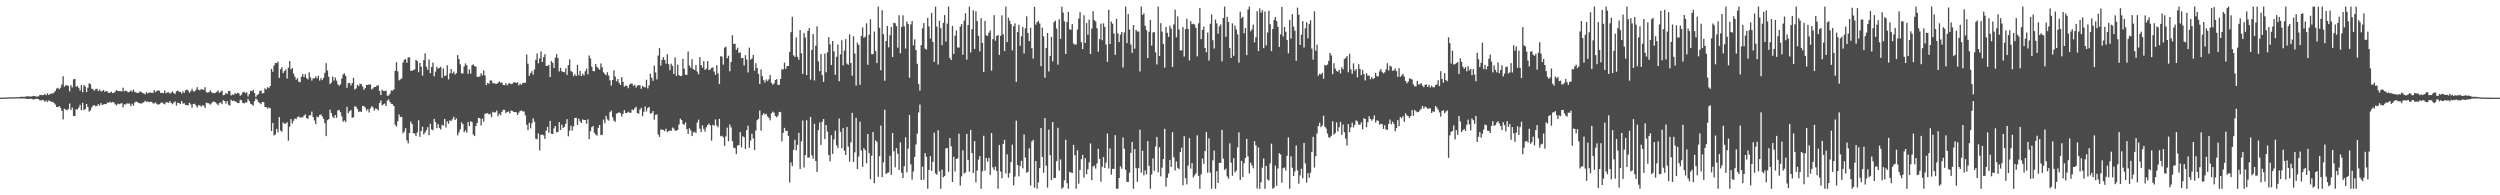 <?xml version="1.0" encoding="UTF-8"?>
<svg xmlns="http://www.w3.org/2000/svg" width="1920" height="150">
  <path d="M0 74.986h1v1.000H0zM1 74.961h1v1.000H1zM2 74.943h1v1.000H2zM3 74.913h1v1.000H3zM4 74.856h1v1.000H4zM5 74.847h1v1.000H5zM6 74.815h1v1.000H6zM7 74.760h1v1.000H7zM8 74.677h1v1.000H8zM9 74.709h1v1.000H9zM10 74.741h1v1.000H10zM11 74.698h1v1.000H11zM12 74.659h1v1.000H12zM13 74.547h1v1.000H13zM14 74.693h1v1.000H14zM15 74.375h1v1.245H15zM16 74.293h1v1.392H16zM17 74.419h1v1.165H17zM18 74.366h1v1.284H18zM19 74.229h1v1.469H19zM20 73.954h1v2.019H20zM21 73.959h1v1.987H21zM22 74.055h1v1.884H22zM23 74.123h1v1.737H23zM24 74.068h1v1.810H24zM25 73.608h1v2.911H25zM26 73.730h1v2.504H26zM27 74.080h1v1.804H27zM28 74.185h1v1.694H28zM29 73.975h1v2.049H29zM30 73.080h1v3.935H30zM31 72.860h1v4.308H31zM32 73.125h1v3.548H32zM33 73.013h1v4.065H33zM34 72.116h1v6.020H34zM35 73.123h1v4.092H35zM36 71.642h1v6.608H36zM37 73.006h1v4.063H37zM38 72.166h1v5.544H38zM39 71.777h1v6.516H39zM40 71.883h1v6.310H40zM41 71.075h1v8.054H41zM42 69.830h1v10.442H42zM43 67.987h1v14.209H43zM44 67.435h1v14.843H44zM45 68.562h1v12.937H45zM46 67.321h1v15.445H46zM47 64.890h1v20.215H47zM48 58.557h1v33.188H48zM49 66.554h1v16.903H49zM50 65.575h1v18.668H50zM51 65.357h1v19.403H51zM52 66.090h1v17.588H52zM53 70.152h1v9.364H53zM54 65.410h1v19.039H54zM55 67.195h1v15.459H55zM56 60.928h1v28.089H56zM57 60.562h1v28.679H57zM58 66.600h1v17.265H58zM59 66.115h1v18.071H59zM60 67.490h1v15.040H60zM61 69.539h1v10.877H61zM62 65.449h1v19.169H62zM63 70.821h1v8.167H63zM64 65.339h1v19.286H64zM65 66.467h1v17.251H65zM66 70.686h1v9.256H66zM67 67.401h1v14.775H67zM68 63.956h1v21.756H68zM69 64.655h1v20.085H69zM70 68.076h1v14.456H70zM71 68.667h1v12.385H71zM72 69.644h1v11.174H72zM73 68.507h1v13.058H73zM74 68.122h1v13.284H74zM75 70.004h1v9.961H75zM76 68.678h1v12.399H76zM77 70.139h1v9.002H77zM78 70.038h1v10.671H78zM79 69.122h1v11.080H79zM80 70.484h1v9.448H80zM81 69.768h1v10.183H81zM82 70.397h1v8.414H82zM83 71.420h1v7.425H83zM84 71.246h1v6.954H84zM85 70.418h1v8.464H85zM86 71.516h1v6.791H86zM87 71.207h1v7.514H87zM88 70.342h1v9.748H88zM89 69.186h1v11.756H89zM90 69.951h1v9.650H90zM91 69.930h1v10.163H91zM92 69.955h1v9.643H92zM93 70.276h1v8.904H93zM94 67.390h1v15.072H94zM95 70.088h1v10.011H95zM96 69.514h1v10.794H96zM97 70.113h1v9.311H97zM98 70.901h1v8.627H98zM99 70.486h1v9.105H99zM100 69.303h1v12.291H100zM101 70.466h1v9.183H101zM102 68.813h1v12.412H102zM103 70.484h1v8.302H103zM104 71.125h1v6.887H104zM105 71.329h1v7.130H105zM106 71.340h1v7.693H106zM107 70.210h1v9.185H107zM108 70.555h1v9.020H108zM109 71.459h1v7.556H109zM110 71.782h1v6.727H110zM111 72.464h1v4.951H111zM112 70.830h1v7.425H112zM113 71.736h1v6.184H113zM114 71.077h1v7.459H114zM115 71.024h1v7.208H115zM116 71.441h1v6.738H116zM117 71.246h1v8.169H117zM118 69.207h1v10.188H118zM119 70.793h1v7.954H119zM120 69.736h1v10.199H120zM121 69.495h1v10.920H121zM122 69.692h1v10.355H122zM123 71.468h1v7.581H123zM124 71.285h1v7.297H124zM125 71.597h1v7.990H125zM126 69.470h1v10.691H126zM127 71.583h1v7.038H127zM128 70.974h1v7.599H128zM129 70.882h1v8.187H129zM130 71.912h1v5.752H130zM131 71.093h1v7.899H131zM132 70.159h1v9.934H132zM133 71.571h1v7.230H133zM134 72.095h1v5.789H134zM135 70.081h1v10.996H135zM136 69.482h1v9.480H136zM137 70.381h1v8.798H137zM138 70.480h1v9.517H138zM139 71.846h1v5.811H139zM140 70.175h1v9.435H140zM141 71.336h1v7.993H141zM142 69.324h1v11.295H142zM143 68.770h1v11.968H143zM144 69.546h1v11.433H144zM145 71.212h1v7.675H145zM146 70.102h1v10.142H146zM147 68.182h1v14.518H147zM148 70.065h1v9.789H148zM149 70.228h1v9.446H149zM150 68.996h1v12.003H150zM151 66.925h1v15.612H151zM152 68.932h1v11.918H152zM153 69.353h1v11.547H153zM154 68.287h1v13.655H154zM155 68.816h1v12.067H155zM156 68.985h1v12.163H156zM157 66.982h1v15.972H157zM158 70.871h1v7.963H158zM159 71.109h1v8.100H159zM160 70.793h1v8.615H160zM161 69.429h1v10.966H161zM162 70.805h1v8.597H162zM163 71.523h1v6.548H163zM164 71.601h1v6.507H164zM165 71.285h1v7.345H165zM166 70.454h1v9.171H166zM167 69.498h1v11.298H167zM168 71.313h1v7.846H168zM169 70.379h1v8.283H169zM170 69.635h1v10.263H170zM171 73.178h1v3.754H171zM172 72.830h1v4.843H172zM173 71.379h1v8.132H173zM174 72.196h1v5.420H174zM175 70.047h1v10.398H175zM176 69.841h1v11.266H176zM177 73.336h1v3.252H177zM178 72.565h1v5.033H178zM179 72.787h1v4.482H179zM180 71.585h1v6.221H180zM181 72.105h1v6.100H181zM182 71.322h1v7.835H182zM183 71.695h1v7.482H183zM184 73.526h1v3.056H184zM185 72.640h1v4.415H185zM186 70.857h1v8.254H186zM187 70.466h1v8.986H187zM188 71.514h1v7.153H188zM189 70.892h1v7.807H189zM190 74.153h1v1.703H190zM191 72.205h1v5.422H191zM192 69.717h1v9.897H192zM193 69.978h1v10.298H193zM194 69.010h1v12.094H194zM195 71.407h1v6.372H195zM196 74.361h1v1.218H196zM197 73.089h1v3.474H197zM198 72.242h1v6.017H198zM199 70.029h1v9.073H199zM200 69.408h1v10.595H200zM201 71.720h1v6.512H201zM202 71.491h1v6.986H202zM203 67.859h1v14.305H203zM204 68.729h1v13.523H204zM205 66.985h1v16.455H205zM206 67.671h1v14.921H206zM207 66.071h1v17.098H207zM208 52.869h1v47.814H208zM209 55.090h1v39.316H209zM210 50.267h1v53.777H210zM211 48.315h1v54.944H211zM212 48.546h1v50.487H212zM213 47.314h1v54.310H213zM214 59.789h1v30.119H214zM215 53.265h1v47.004H215zM216 51.597h1v49.551H216zM217 56.030h1v38.009H217zM218 54.597h1v40.433H218zM219 53.297h1v41.582H219zM220 60.303h1v33.564H220zM221 52.007h1v56.072H221zM222 46.841h1v50.366H222zM223 53.364h1v38.082H223zM224 52.167h1v42.579H224zM225 56.458h1v36.271H225zM226 58.871h1v32.094H226zM227 61.169h1v30.323H227zM228 60.079h1v29.874H228zM229 62.791h1v26.631H229zM230 63.139h1v27.256H230zM231 59.033h1v31.099H231zM232 56.863h1v33.305H232zM233 59.212h1v29.609H233zM234 56.996h1v30.840H234zM235 60.015h1v30.671H235zM236 60.960h1v30.309H236zM237 55.570h1v33.014H237zM238 59.427h1v29.089H238zM239 61.892h1v23.829H239zM240 60.075h1v29.828H240zM241 60.283h1v32.229H241zM242 58.628h1v36.782H242zM243 60.075h1v29.492H243zM244 58.218h1v31.897H244zM245 61.926h1v26.423H245zM246 60.081h1v27.846H246zM247 61.478h1v27.951H247zM248 59.754h1v31.529H248zM249 55.959h1v38.723H249zM250 48.530h1v56.043H250zM251 54.101h1v38.235H251zM252 58.928h1v32.632H252zM253 64.584h1v19.629H253zM254 63.318h1v23.516H254zM255 58.825h1v30.787H255zM256 61.917h1v28.842H256zM257 59.509h1v28.926H257zM258 61.885h1v28.512H258zM259 64.693h1v20.124H259zM260 65.893h1v18.611H260zM261 64.828h1v21.405H261zM262 60.331h1v29.027H262zM263 57.211h1v36.283H263zM264 56.367h1v36.081H264zM265 58.200h1v35.505H265zM266 67.415h1v14.626H266zM267 63.897h1v23.019H267zM268 63.599h1v21.852H268zM269 65.611h1v18.908H269zM270 63.815h1v26.658H270zM271 59.775h1v30.302H271zM272 68.768h1v12.873H272zM273 67.866h1v14.211H273zM274 65.135h1v18.624H274zM275 66.154h1v19.808H275zM276 64.270h1v21.238H276zM277 64.645h1v21.298H277zM278 66.396h1v14.964H278zM279 68.893h1v12.683H279zM280 67.690h1v14.896H280zM281 65.236h1v19.657H281zM282 65.179h1v18.684H282zM283 64.902h1v21.472H283zM284 64.801h1v18.489H284zM285 68.685h1v12.893H285zM286 67.875h1v14.550H286zM287 66.749h1v18.174H287zM288 66.811h1v16.564H288zM289 65.685h1v17.997H289zM290 65.547h1v19.277H290zM291 69.786h1v9.361H291zM292 72.938h1v4.186H292zM293 68.795h1v12.218H293zM294 69.823h1v10.330H294zM295 69.928h1v9.602H295zM296 69.582h1v11.897H296zM297 73.464h1v3.797H297zM298 73.352h1v2.985H298zM299 71.986h1v6.308H299zM300 69.473h1v10.270H300zM301 69.557h1v10.458H301zM302 68.687h1v12.742H302zM303 54.387h1v41.405H303zM304 47.784h1v49.519H304zM305 54.760h1v38.437H305zM306 61.693h1v26.207H306zM307 60.912h1v29.052H307zM308 60.283h1v29.435H308zM309 48.031h1v54.383H309zM310 45.836h1v55.182H310zM311 45.456h1v53.003H311zM312 48.203h1v59.542H312zM313 44.092h1v65.992H313zM314 44.055h1v58.105H314zM315 54.263h1v39.052H315zM316 54.375h1v40.893H316zM317 53.693h1v48.554H317zM318 53.339h1v49.247H318zM319 45.948h1v58.494H319zM320 46.909h1v54.756H320zM321 55.463h1v36.892H321zM322 48.221h1v56.848H322zM323 51.267h1v49.407H323zM324 58.044h1v39.279H324zM325 46.131h1v57.153H325zM326 40.979h1v60.762H326zM327 51.297h1v48.672H327zM328 53.556h1v44.122H328zM329 45.653h1v58.203H329zM330 56.202h1v38.814H330zM331 51.508h1v47.862H331zM332 48.072h1v51.975H332zM333 58.580h1v32.737H333zM334 55.014h1v38.798H334zM335 51.327h1v47.198H335zM336 52.645h1v42.625H336zM337 52.226h1v45.972H337zM338 51.276h1v48.194H338zM339 59.878h1v35.972H339zM340 52.588h1v43.859H340zM341 58.404h1v32.982H341zM342 57.882h1v40.028H342zM343 50.134h1v43.033H343zM344 60.997h1v34.033H344zM345 56.323h1v36.118H345zM346 53.039h1v39.911H346zM347 56.422h1v35.175H347zM348 54.934h1v34.768H348zM349 57.246h1v34.939H349zM350 56.154h1v34.756H350zM351 42.297h1v61.682H351zM352 45.341h1v56.468H352zM353 49.400h1v49.931H353zM354 56.321h1v37.704H354zM355 56.438h1v38.899H355zM356 50.931h1v50.586H356zM357 48.701h1v51.417H357zM358 50.056h1v51.838H358zM359 56.612h1v37.148H359zM360 53.263h1v43.541H360zM361 56.552h1v36.583H361zM362 50.093h1v43.763H362zM363 49.402h1v53.962H363zM364 50.736h1v53.765H364zM365 51.217h1v45.557H365zM366 58.985h1v35.425H366zM367 59.035h1v31.447H367zM368 58.603h1v32.277H368zM369 56.280h1v40.055H369zM370 57.907h1v33.236H370zM371 54.066h1v39.311H371zM372 57.955h1v29.462H372zM373 65.387h1v21.756H373zM374 63.760h1v23.106H374zM375 64.291h1v23.623H375zM376 61.805h1v25.550H376zM377 61.794h1v28.249H377zM378 63.911h1v21.957H378zM379 63.922h1v22.534H379zM380 64.297h1v21.934H380zM381 64.398h1v20.478H381zM382 63.547h1v25.752H382zM383 62.544h1v24.784H383zM384 63.615h1v24.891H384zM385 63.258h1v22.648H385zM386 65.208h1v19.100H386zM387 65.433h1v18.965H387zM388 63.831h1v23.062H388zM389 65.643h1v20.391H389zM390 64.206h1v21.346H390zM391 63.883h1v23.218H391zM392 64.659h1v20.245H392zM393 64.249h1v20.968H393zM394 63.293h1v22.676H394zM395 63.176h1v22.895H395zM396 63.737h1v22.479H396zM397 63.165h1v25.159H397zM398 65.513h1v20.982H398zM399 64.229h1v21.007H399zM400 65.151h1v19.627H400zM401 63.631h1v21.849H401zM402 63.696h1v21.955H402zM403 63.474h1v25.164H403zM404 41.817h1v54.021H404zM405 48.937h1v51.108H405zM406 58.216h1v36.109H406zM407 56.099h1v42.495H407zM408 54.639h1v40.023H408zM409 57.271h1v33.584H409zM410 53.352h1v40.124H410zM411 45.911h1v60.698H411zM412 41.059h1v65.839H412zM413 48.621h1v53.838H413zM414 44.859h1v70.630H414zM415 39.459h1v64.163H415zM416 47.685h1v55.562H416zM417 43.911h1v60.094H417zM418 41.629h1v65.033H418zM419 50.562h1v49.856H419zM420 50.658h1v46.759H420zM421 49.809h1v52.110H421zM422 59.189h1v33.635H422zM423 46.907h1v55.779H423zM424 48.246h1v54.704H424zM425 52.171h1v46.434H425zM426 44.270h1v52.486H426zM427 41.553h1v60.101H427zM428 44.577h1v56.729H428zM429 54.868h1v38.977H429zM430 52.048h1v47.778H430zM431 54.678h1v41.133H431zM432 55.284h1v43.081H432zM433 55.550h1v41.891H433zM434 52.444h1v42.568H434zM435 57.555h1v33.978H435zM436 50.052h1v54.637H436zM437 45.564h1v54.800H437zM438 54.414h1v42.124H438zM439 55.383h1v44.868H439zM440 58.539h1v38.505H440zM441 56.916h1v33.646H441zM442 58.388h1v32.042H442zM443 49.763h1v46.129H443zM444 57.820h1v33.330H444zM445 54.405h1v38.757H445zM446 58.358h1v36.130H446zM447 56.591h1v35.116H447zM448 57.909h1v34.282H448zM449 54.710h1v37.471H449zM450 52.659h1v42.332H450zM451 57.092h1v34.543H451zM452 42.604h1v64.225H452zM453 44.877h1v55.896H453zM454 51.173h1v46.505H454zM455 54.586h1v42.229H455zM456 54.730h1v47.253H456zM457 49.148h1v54.182H457zM458 51.405h1v52.802H458zM459 52.455h1v45.754H459zM460 53.568h1v42.442H460zM461 48.754h1v55.052H461zM462 51.615h1v51.854H462zM463 55.486h1v36.439H463zM464 56.751h1v37.931H464zM465 57.754h1v31.268H465zM466 55.467h1v36.244H466zM467 57.990h1v34.607H467zM468 61.633h1v24.518H468zM469 65.682h1v19.327H469zM470 61.446h1v28.620H470zM471 54.032h1v38.590H471zM472 58.846h1v34.644H472zM473 62.457h1v24.878H473zM474 60.642h1v26.102H474zM475 63.556h1v22.660H475zM476 65.245h1v21.675H476zM477 59.214h1v30.302H477zM478 62.837h1v24.550H478zM479 66.554h1v17.993H479zM480 65.710h1v21.005H480zM481 66.005h1v20.742H481zM482 67.758h1v18.075H482zM483 64.961h1v21.566H483zM484 64.188h1v22.419H484zM485 64.222h1v19.860H485zM486 65.971h1v18.640H486zM487 65.057h1v18.169H487zM488 67.268h1v14.797H488zM489 65.794h1v20.966H489zM490 65.362h1v22.023H490zM491 65.529h1v18.613H491zM492 68.179h1v14.617H492zM493 65.920h1v23.303H493zM494 66.882h1v18.988H494zM495 67.104h1v14.685H495zM496 61.219h1v24.401H496zM497 67.870h1v15.187H497zM498 65.563h1v16.542H498zM499 56.630h1v30.671H499zM500 59.688h1v27.173H500zM501 62.052h1v23.225H501zM502 50.450h1v41.444H502zM503 55.673h1v32.499H503zM504 60.986h1v26.924H504zM505 42.709h1v60.565H505zM506 36.990h1v68.114H506zM507 50.381h1v49.174H507zM508 45.916h1v53.561H508zM509 43.861h1v56.006H509zM510 46.024h1v54.724H510zM511 48.855h1v50.002H511zM512 41.620h1v59.824H512zM513 49.297h1v51.417H513zM514 53.927h1v46.297H514zM515 48.905h1v51.536H515zM516 50.562h1v47.308H516zM517 56.792h1v41.932H517zM518 44.019h1v56.404H518zM519 58.248h1v42.076H519zM520 49.596h1v50.137H520zM521 57.626h1v38.004H521zM522 58.459h1v32.747H522zM523 58.228h1v33.962H523zM524 45.154h1v50.046H524zM525 52.794h1v43.108H525zM526 57.351h1v36.704H526zM527 57.545h1v41.627H527zM528 39.503h1v63.394H528zM529 50.333h1v48.157H529zM530 52.039h1v48.096H530zM531 45.454h1v59.023H531zM532 53.064h1v48.631H532zM533 53.810h1v47.388H533zM534 49.846h1v52.277H534zM535 54.957h1v39.268H535zM536 57.014h1v34.884H536zM537 43.854h1v54.939H537zM538 50.031h1v51.405H538zM539 51.991h1v44.321H539zM540 46.900h1v52.058H540zM541 53.671h1v47.443H541zM542 52.709h1v45.026H542zM543 46.875h1v49.148H543zM544 53.826h1v41.039H544zM545 53.286h1v43.008H545zM546 52.144h1v55.839H546zM547 51.714h1v44.108H547zM548 55.014h1v41.490H548zM549 57.523h1v34.214H549zM550 50.068h1v46.324H550zM551 56.371h1v41.364H551zM552 64.529h1v26.752H552zM553 43.163h1v61.472H553zM554 43.556h1v60.691H554zM555 49.683h1v55.828H555zM556 36.610h1v75.413H556zM557 35.854h1v68.922H557zM558 44.765h1v53.291H558zM559 42.776h1v65.791H559zM560 54.751h1v40.858H560zM561 47.637h1v50.183H561zM562 27.106h1v81.325H562zM563 33.673h1v79.723H563zM564 33.641h1v80.103H564zM565 38.260h1v80.064H565zM566 36.584h1v75.232H566zM567 40.604h1v70.735H567zM568 40.205h1v61.259H568zM569 44.687h1v68.471H569zM570 44.504h1v60.158H570zM571 50.290h1v55.123H571zM572 42.396h1v72.033H572zM573 45.765h1v54.108H573zM574 55.655h1v40.900H574zM575 36.591h1v76.983H575zM576 45.763h1v62.204H576zM577 44.946h1v57.729H577zM578 42.146h1v64.184H578zM579 54.158h1v61.120H579zM580 48.518h1v51.671H580zM581 52.203h1v40.096H581zM582 56.692h1v34.646H582zM583 64.579h1v20.300H583zM584 53.277h1v47.075H584zM585 58.527h1v29.872H585zM586 61.537h1v25.427H586zM587 63.462h1v24.582H587zM588 61.020h1v26.338H588zM589 62.251h1v27.123H589zM590 60.951h1v29.547H590zM591 57.587h1v34.829H591zM592 63.533h1v23.630H592zM593 65.032h1v20.682H593zM594 64.089h1v22.458H594zM595 61.489h1v27.615H595zM596 60.786h1v29.368H596zM597 65.202h1v23.594H597zM598 65.131h1v20.806H598zM599 60.629h1v25.486H599zM600 53.183h1v55.445H600zM601 53.332h1v48.666H601zM602 48.088h1v50.124H602zM603 52.913h1v47.750H603zM604 50.690h1v49.698H604zM605 50.658h1v53.701H605zM606 39.803h1v100.378H606zM607 24.710h1v100.055H607zM608 12.902h1v114.699H608zM609 42.547h1v72.488H609zM610 43.673h1v63.703H610zM611 28.768h1v86.674H611zM612 43.636h1v67.572H612zM613 45.824h1v56.203H613zM614 23.096h1v106.693H614zM615 40.890h1v67.709H615zM616 56.751h1v35.784H616zM617 25.220h1v103.415H617zM618 28.844h1v90.334H618zM619 57.669h1v34.678H619zM620 23.824h1v97.315H620zM621 21.545h1v99.380H621zM622 61.130h1v28.700H622zM623 38.294h1v80.975H623zM624 26.088h1v95.814H624zM625 61.812h1v33.271H625zM626 35.143h1v88.512H626zM627 20.240h1v111.859H627zM628 47.131h1v52.888H628zM629 54.678h1v39.391H629zM630 41.521h1v69.732H630zM631 57.697h1v35.786H631zM632 62.892h1v28.478H632zM633 41.142h1v65.676H633zM634 55.520h1v40.513H634zM635 40.249h1v60.840H635zM636 28.542h1v90.529H636zM637 34.108h1v89.721H637zM638 49.937h1v53.891H638zM639 31.512h1v86.633H639zM640 39.411h1v67.734H640zM641 57.449h1v42.923H641zM642 43.561h1v68.034H642zM643 34.225h1v79.574H643zM644 62.395h1v28.624H644zM645 41.757h1v59.460H645zM646 30.931h1v82.927H646zM647 50.198h1v48.148H647zM648 38.814h1v76.876H648zM649 30.034h1v88.981H649zM650 48.850h1v48.677H650zM651 49.766h1v62.854H651zM652 26.406h1v97.642H652zM653 48.388h1v60.870H653zM654 58.141h1v28.553H654zM655 27.832h1v96.558H655zM656 41.098h1v75.917H656zM657 65.753h1v24.706H657zM658 32.730h1v97.093H658zM659 34.458h1v85.825H659zM660 65.115h1v28.309H660zM661 27.676h1v87.917H661zM662 21.071h1v107.015H662zM663 29.036h1v84.722H663zM664 28.095h1v87.205H664zM665 17.924h1v107.455H665zM666 49.693h1v53.204H666zM667 26.681h1v90.959H667zM668 14.733h1v122.946H668zM669 41.595h1v78.073H669zM670 41.631h1v59.725H670zM671 24.234h1v116.507H671zM672 39.212h1v68.542H672zM673 48.411h1v60.538H673zM674 5.049h1v130.753H674zM675 21.343h1v98.613H675zM676 53.952h1v42.483H676zM677 7.885h1v128.148H677zM678 26.283h1v98.439H678zM679 62.022h1v22.236H679zM680 31.474h1v102.127H680zM681 19.904h1v112.843H681zM682 36.358h1v96.096H682zM683 26.969h1v92.689H683zM684 20.693h1v113.630H684zM685 43.799h1v58.322H685zM686 17.475h1v98.668H686zM687 17.828h1v110.726H687zM688 20.020h1v93.753H688zM689 36.596h1v81.497H689zM690 11.700h1v118.757H690zM691 40.903h1v68.389H691zM692 20.647h1v112.058H692zM693 11.767h1v124.978H693zM694 20.240h1v107.404H694zM695 37.260h1v68.187H695zM696 16.615h1v115.766H696zM697 18.487h1v95.688H697zM698 59.715h1v28.624H698zM699 18.725h1v107.491H699zM700 16.058h1v121.984H700zM701 34.877h1v96.860H701zM702 30.196h1v90.318H702zM703 38.509h1v72.433H703zM704 48.985h1v53.651H704zM705 64.451h1v21.939H705zM706 69.578h1v10.680H706zM707 34.705h1v103.525H707zM708 21.833h1v106.175H708zM709 17.704h1v120.353H709zM710 37.308h1v80.316H710zM711 38.093h1v82.312H711zM712 13.662h1v131.298H712zM713 20.311h1v110.227H713zM714 29.585h1v90.350H714zM715 9.867h1v121.364H715zM716 32.208h1v92.055H716zM717 47.530h1v54.335H717zM718 5.047h1v128.148H718zM719 20.453h1v113.717H719zM720 49.580h1v50.483H720zM721 15.914h1v115.658H721zM722 21.611h1v123.324H722zM723 34.710h1v95.558H723zM724 17.551h1v118.579H724zM725 11.591h1v123.609H725zM726 31.879h1v82.074H726zM727 18.134h1v95.596H727zM728 5.047h1v126.832H728zM729 44.419h1v61.568H729zM730 46.120h1v66.285H730zM731 19.931h1v119.858H731zM732 41.345h1v79.082H732zM733 27.457h1v104.287H733zM734 23.378h1v98.714H734zM735 36.468h1v85.171H735zM736 36.552h1v66.157H736zM737 20.389h1v122.161H737zM738 18.501h1v116.993H738zM739 42.055h1v73.383H739zM740 15.852h1v117.382H740zM741 10.183h1v122.282H741zM742 45.749h1v57.095H742zM743 19.226h1v103.541H743zM744 5.049h1v126.853H744zM745 40.285h1v59.480H745zM746 22.421h1v95.152H746zM747 7.885h1v125.042H747zM748 37.557h1v70.799H748zM749 8.702h1v131.401H749zM750 16.219h1v114.729H750zM751 27.514h1v95.045H751zM752 39.457h1v80.387H752zM753 13.966h1v130.994H753zM754 32.938h1v98.631H754zM755 55.341h1v48.968H755zM756 16.058h1v115.033H756zM757 27.180h1v94.159H757zM758 27.612h1v96.597H758zM759 25.154h1v96.097H759zM760 23.467h1v110.838H760zM761 54.252h1v47.871H761zM762 30.059h1v98.476H762zM763 11.666h1v118.945H763zM764 31.254h1v96.626H764zM765 27.594h1v103.697H765zM766 26.896h1v118.062H766zM767 42.190h1v69.130H767zM768 27.459h1v104.285H768zM769 11.785h1v125.106H769zM770 26.427h1v84.072H770zM771 39.240h1v68.189H771zM772 5.047h1v128.155H772zM773 32.330h1v86.184H773zM774 13.541h1v122.911H774zM775 15.905h1v117.075H775zM776 18.542h1v106.029H776zM777 38.649h1v72.449H777zM778 20.176h1v122.115H778zM779 17.967h1v117.654H779zM780 62.890h1v29.755H780zM781 24.566h1v102.081H781zM782 19.045h1v116.397H782zM783 35.200h1v92.211H783zM784 27.832h1v95.665H784zM785 20.675h1v108.622H785zM786 41.039h1v62.216H786zM787 21.748h1v99.279H787zM788 12.566h1v120.059H788zM789 25.280h1v106.647H789zM790 31.556h1v82.348H790zM791 21.279h1v121.213H791zM792 37.035h1v71.689H792zM793 45.028h1v62.380H793zM794 5.285h1v138.858H794zM795 18.963h1v104.765H795zM796 16.997h1v127.961H796zM797 15.919h1v124.182H797zM798 18.008h1v111.103H798zM799 50.816h1v47.535H799zM800 21.270h1v99.304H800zM801 27.919h1v104.807H801zM802 59.711h1v30.920H802zM803 36.823h1v90.444H803zM804 25.303h1v118.783H804zM805 54.879h1v44.722H805zM806 42.918h1v76.230H806zM807 28.331h1v109.987H807zM808 47.218h1v46.546H808zM809 16.969h1v119.998H809zM810 15.813h1v120.799H810zM811 21.991h1v101.810H811zM812 49.644h1v48.531H812zM813 14.756h1v116.198H813zM814 29.901h1v92.532H814zM815 5.157h1v139.801H815zM816 9.647h1v134.340H816zM817 16.367h1v122.106H817zM818 41.398h1v65.960H818zM819 16.917h1v123.784H819zM820 9.091h1v135.866H820zM821 22.515h1v109.467H821zM822 22.849h1v109.648H822zM823 18.501h1v114.356H823zM824 33.362h1v77.896H824zM825 34.357h1v84.898H825zM826 34.090h1v110.868H826zM827 22.701h1v92.776H827zM828 14.282h1v126.709H828zM829 9.306h1v121.213H829zM830 32.398h1v89.828H830zM831 37.695h1v81.277H831zM832 11.739h1v124.694H832zM833 32.982h1v88.620H833zM834 17.679h1v116.141H834zM835 26.683h1v103.376H835zM836 15.044h1v109.645H836zM837 41.489h1v68.709H837zM838 21.993h1v116.386H838zM839 8.565h1v119.354H839zM840 15.440h1v111.751H840zM841 16.555h1v112.918H841zM842 21.698h1v103.893H842zM843 39.732h1v74.521H843zM844 30.022h1v91.952H844zM845 18.121h1v121.403H845zM846 30.867h1v97.231H846zM847 17.919h1v102.682H847zM848 20.700h1v108.320H848zM849 34.211h1v90.611H849zM850 47.488h1v55.077H850zM851 7.503h1v121.872H851zM852 33.746h1v80.201H852zM853 16.528h1v117.626H853zM854 18.162h1v111.495H854zM855 25.745h1v103.978H855zM856 42.126h1v61.652H856zM857 14.429h1v130.531H857zM858 25.575h1v119.385H858zM859 32.318h1v104.390H859zM860 26.614h1v101.209H860zM861 24.596h1v105.031H861zM862 51.842h1v53.669H862zM863 24.946h1v89.290H863zM864 5.047h1v125.331H864zM865 33.053h1v106.556H865zM866 10.828h1v128.929H866zM867 22.755h1v109.870H867zM868 34.204h1v83.211H868zM869 40.604h1v68.338H869zM870 19.272h1v125.686H870zM871 37.379h1v77.082H871zM872 22.884h1v106.288H872zM873 24.156h1v115.493H873zM874 24.174h1v104.962H874zM875 54.893h1v44.722H875zM876 5.047h1v127.679H876zM877 11.488h1v104.278H877zM878 10.245h1v124.413H878zM879 19.748h1v111.142H879zM880 23.167h1v110.781H880zM881 44.598h1v63.800H881zM882 24.330h1v103.060H882zM883 15.260h1v129.698H883zM884 35.046h1v99.000H884zM885 24.950h1v96.642H885zM886 24.612h1v106.548H886zM887 40.247h1v72.291H887zM888 49.489h1v55.674H888zM889 5.047h1v127.260H889zM890 43.039h1v70.037H890zM891 17.791h1v117.608H891zM892 24.300h1v104.484H892zM893 33.856h1v88.320H893zM894 51.908h1v47.020H894zM895 20.661h1v122.614H895zM896 25.198h1v111.344H896zM897 28.356h1v104.855H897zM898 19.730h1v103.076H898zM899 21.993h1v106.230H899zM900 51.411h1v50.110H900zM901 18.814h1v101.982H901zM902 7.404h1v123.536H902zM903 28.626h1v95.367H903zM904 12.572h1v116.278H904zM905 22.611h1v107.265H905zM906 38.752h1v78.029H906zM907 38.667h1v74.697H907zM908 20.712h1v121.639H908zM909 43.430h1v61.149H909zM910 22.366h1v114.392H910zM911 14.376h1v127.256H911zM912 22.094h1v105.065H912zM913 46.410h1v59.657H913zM914 16.184h1v113.362H914zM915 18.590h1v106.628H915zM916 18.301h1v117.885H916zM917 18.874h1v115.768H917zM918 21.394h1v111.735H918zM919 43.277h1v60.677H919zM920 17.912h1v117.137H920zM921 6.200h1v138.759H921zM922 30.077h1v103.841H922zM923 22.968h1v98.821H923zM924 20.432h1v105.356H924zM925 36.809h1v79.226H925zM926 40.173h1v61.220H926zM927 24.992h1v107.668H927zM928 46.474h1v59.833H928zM929 18.274h1v114.292H929zM930 11.115h1v133.841H930zM931 30.894h1v92.282H931zM932 37.264h1v78.405H932zM933 15.008h1v129.952H933zM934 17.944h1v113.605H934zM935 25.891h1v114.608H935zM936 20.231h1v104.880H936zM937 18.771h1v106.287H937zM938 47.143h1v52.593H938zM939 13.795h1v108.061H939zM940 5.047h1v125.525H940zM941 28.285h1v101.126H941zM942 12.900h1v122.582H942zM943 16.839h1v120.375H943zM944 36.948h1v73.170H944zM945 44.483h1v80.463H945zM946 17.949h1v117.077H946zM947 42.831h1v78.666H947zM948 19.620h1v112.795H948zM949 22.634h1v108.412H949zM950 26.424h1v86.775H950zM951 48.129h1v53.559H951zM952 8.936h1v129.318H952zM953 13.960h1v109.517H953zM954 12.886h1v123.053H954zM955 25.557h1v99.785H955zM956 21.471h1v99.821H956zM957 42.272h1v64.388H957zM958 7.333h1v112.767H958zM959 5.049h1v128.107H959zM960 24.019h1v100.968H960zM961 22.607h1v104.388H961zM962 18.917h1v110.311H962zM963 32.435h1v76.020H963zM964 28.580h1v83.049H964zM965 8.533h1v136.221H965zM966 39.235h1v74.017H966zM967 6.384h1v138.574H967zM968 9.753h1v130.266H968zM969 7.887h1v120.812H969zM970 36.946h1v84.752H970zM971 8.858h1v136.102H971zM972 34.884h1v92.442H972zM973 24.966h1v112.841H973zM974 8.240h1v130.417H974zM975 18.622h1v106.850H975zM976 39.260h1v71.069H976zM977 22.268h1v122.692H977zM978 15.246h1v128.856H978zM979 12.982h1v114.271H979zM980 16.228h1v126.464H980zM981 20.535h1v108.888H981zM982 36.063h1v81.627H982zM983 26.356h1v92.273H983zM984 5.372h1v134.946H984zM985 28.006h1v101.167H985zM986 20.657h1v107.945H986zM987 24.316h1v106.581H987zM988 30.746h1v88.954H988zM989 40.931h1v64.566H989zM990 15.408h1v129.552H990zM991 29.594h1v90.451H991zM992 10.888h1v117.938H992zM993 20.377h1v114.786H993zM994 23.582h1v108.119H994zM995 46.701h1v65.075H995zM996 5.825h1v125.001H996zM997 11.337h1v129.764H997zM998 34.550h1v100.181H998zM999 26.685h1v102.893H999zM1000 16.294h1v120.609H1000zM1001 36.491h1v73.282H1001zM1002 21.771h1v103.712H1002zM1003 17.109h1v123.152H1003zM1004 29.420h1v103.637H1004zM1005 18.338h1v118.233H1005zM1006 15.509h1v117.153H1006zM1007 37.285h1v79.364H1007zM1008 45.781h1v59.277H1008zM1009 8.714h1v119.991H1009zM1010 39.036h1v80.948H1010zM1011 34.284h1v68.249H1011zM1012 58.177h1v38.647H1012zM1013 56.660h1v37.604H1013zM1014 57.207h1v40.435H1014zM1015 55.788h1v40.625H1015zM1016 60.459h1v28.444H1016zM1017 49.848h1v47.420H1017zM1018 50.395h1v48.325H1018zM1019 49.569h1v53.021H1019zM1020 46.738h1v58.748H1020zM1021 40.672h1v64.983H1021zM1022 42.531h1v61.762H1022zM1023 56.976h1v36.166H1023zM1024 48.589h1v54.811H1024zM1025 52.675h1v49.524H1025zM1026 54.419h1v39.561H1026zM1027 55.078h1v45.873H1027zM1028 53.584h1v44.120H1028zM1029 56.394h1v37.208H1029zM1030 51.569h1v52.003H1030zM1031 53.213h1v42.440H1031zM1032 45.394h1v56.127H1032zM1033 44.540h1v61.856H1033zM1034 43.011h1v68.789H1034zM1035 55.499h1v39.838H1035zM1036 41.215h1v60.238H1036zM1037 53.307h1v44.470H1037zM1038 56.676h1v37.583H1038zM1039 48.617h1v49.265H1039zM1040 54.371h1v41.458H1040zM1041 53.034h1v39.377H1041zM1042 59.399h1v33.813H1042zM1043 49.322h1v46.390H1043zM1044 53.016h1v42.834H1044zM1045 57.669h1v36.347H1045zM1046 53.643h1v45.667H1046zM1047 56.895h1v33.859H1047zM1048 61.798h1v29.577H1048zM1049 56.181h1v41.506H1049zM1050 58.044h1v35.795H1050zM1051 58.017h1v31.318H1051zM1052 60.867h1v30.526H1052zM1053 59.141h1v33.525H1053zM1054 60.729h1v30.714H1054zM1055 59.910h1v28.785H1055zM1056 55.923h1v38.180H1056zM1057 58.498h1v33.898H1057zM1058 58.653h1v34.163H1058zM1059 54.815h1v40.895H1059zM1060 52.984h1v42.069H1060zM1061 55.135h1v40.263H1061zM1062 56.387h1v42.637H1062zM1063 55.531h1v40.625H1063zM1064 53.181h1v46.317H1064zM1065 48.557h1v51.144H1065zM1066 54.183h1v40.982H1066zM1067 50.480h1v41.327H1067zM1068 51.093h1v44.401H1068zM1069 54.346h1v39.100H1069zM1070 54.071h1v41.014H1070zM1071 52.643h1v48.206H1071zM1072 54.652h1v43.765H1072zM1073 59.054h1v33.145H1073zM1074 52.316h1v44.626H1074zM1075 59.029h1v30.865H1075zM1076 57.969h1v32.818H1076zM1077 56.667h1v32.579H1077zM1078 58.852h1v34.692H1078zM1079 62.141h1v24.793H1079zM1080 64.023h1v24.585H1080zM1081 62.739h1v26.418H1081zM1082 60.253h1v30.348H1082zM1083 60.505h1v28.622H1083zM1084 61.102h1v23.452H1084zM1085 64.883h1v24.065H1085zM1086 66.293h1v18.082H1086zM1087 66.261h1v19.210H1087zM1088 62.130h1v24.086H1088zM1089 64.842h1v21.126H1089zM1090 64.730h1v20.016H1090zM1091 63.776h1v19.773H1091zM1092 65.742h1v15.615H1092zM1093 66.946h1v16.287H1093zM1094 65.053h1v16.775H1094zM1095 64.872h1v17.718H1095zM1096 66.763h1v16.736H1096zM1097 65.188h1v18.151H1097zM1098 67.191h1v15.962H1098zM1099 65.868h1v20.881H1099zM1100 66.980h1v18.508H1100zM1101 67.074h1v18.782H1101zM1102 65.373h1v16.056H1102zM1103 64.941h1v17.668H1103zM1104 61.622h1v22.557H1104zM1105 66.149h1v20.195H1105zM1106 54.639h1v34.889H1106zM1107 60.690h1v24.539H1107zM1108 63.478h1v21.112H1108zM1109 56.190h1v30.833H1109zM1110 61.473h1v24.205H1110zM1111 62.400h1v22.385H1111zM1112 28.610h1v92.644H1112zM1113 33.138h1v70.828H1113zM1114 48.772h1v52.483H1114zM1115 38.857h1v61.749H1115zM1116 49.553h1v46.780H1116zM1117 49.235h1v57.892H1117zM1118 48.489h1v51.433H1118zM1119 47.642h1v55.908H1119zM1120 56.843h1v32.232H1120zM1121 44.790h1v48.459H1121zM1122 47.511h1v54.017H1122zM1123 51.288h1v48.796H1123zM1124 52.826h1v46.180H1124zM1125 51.546h1v49.068H1125zM1126 54.781h1v40.996H1126zM1127 50.858h1v41.007H1127zM1128 54.044h1v41.465H1128zM1129 52.991h1v47.194H1129zM1130 57.738h1v33.175H1130zM1131 53.114h1v39.208H1131zM1132 57.177h1v37.931H1132zM1133 62.425h1v26.560H1133zM1134 40.510h1v68.510H1134zM1135 45.520h1v59.526H1135zM1136 51.563h1v49.780H1136zM1137 48.251h1v57.530H1137zM1138 32.787h1v69.991H1138zM1139 53.114h1v46.356H1139zM1140 49.757h1v45.894H1140zM1141 53.297h1v42.902H1141zM1142 50.945h1v49.448H1142zM1143 45.181h1v55.319H1143zM1144 41.904h1v60.313H1144zM1145 47.273h1v49.391H1145zM1146 55.609h1v37.496H1146zM1147 50.244h1v46.530H1147zM1148 53.634h1v42.325H1148zM1149 55.536h1v38.645H1149zM1150 47.921h1v45.150H1150zM1151 56.188h1v38.702H1151zM1152 53.741h1v43.019H1152zM1153 50.141h1v49.801H1153zM1154 58.667h1v35.191H1154zM1155 56.550h1v39.657H1155zM1156 51.563h1v49.398H1156zM1157 51.064h1v42.003H1157zM1158 56.367h1v41.193H1158zM1159 55.643h1v39.627H1159zM1160 48.473h1v58.888H1160zM1161 55.637h1v41.982H1161zM1162 34.742h1v67.590H1162zM1163 38.853h1v70.053H1163zM1164 35.605h1v66.306H1164zM1165 52.146h1v44.763H1165zM1166 38.850h1v64.806H1166zM1167 52.144h1v45.509H1167zM1168 59.930h1v33.523H1168zM1169 20.789h1v97.674H1169zM1170 34.831h1v78.553H1170zM1171 35.708h1v72.957H1171zM1172 39.704h1v68.601H1172zM1173 46.474h1v62.978H1173zM1174 50.974h1v47.869H1174zM1175 39.677h1v70.748H1175zM1176 39.411h1v69.746H1176zM1177 42.034h1v62.943H1177zM1178 42.906h1v68.684H1178zM1179 41.309h1v58.549H1179zM1180 53.515h1v42.543H1180zM1181 40.462h1v65.814H1181zM1182 32.414h1v81.048H1182zM1183 41.171h1v69.851H1183zM1184 47.690h1v62.699H1184zM1185 45.280h1v57.285H1185zM1186 49.928h1v64.260H1186zM1187 54.694h1v39.329H1187zM1188 58.978h1v35.873H1188zM1189 60.551h1v28.576H1189zM1190 59.464h1v28.874H1190zM1191 52.611h1v43.989H1191zM1192 64.304h1v22.067H1192zM1193 65.799h1v20.428H1193zM1194 58.720h1v26.640H1194zM1195 60.127h1v28.325H1195zM1196 59.010h1v32.367H1196zM1197 62.368h1v26.269H1197zM1198 61.853h1v27.393H1198zM1199 64.828h1v19.677H1199zM1200 64.693h1v19.682H1200zM1201 63.657h1v23.449H1201zM1202 60.574h1v28.096H1202zM1203 63.128h1v26.487H1203zM1204 65.151h1v21.350H1204zM1205 62.959h1v23.747H1205zM1206 62.634h1v22.351H1206zM1207 53.112h1v58.812H1207zM1208 53.286h1v45.381H1208zM1209 50.938h1v48.153H1209zM1210 49.651h1v52.788H1210zM1211 52.332h1v46.848H1211zM1212 51.068h1v57.540H1212zM1213 24.174h1v105.173H1213zM1214 16.180h1v111.760H1214zM1215 29.258h1v98.551H1215zM1216 48.006h1v56.883H1216zM1217 26.791h1v102.701H1217zM1218 16.937h1v121.941H1218zM1219 45.142h1v64.415H1219zM1220 24.758h1v104.461H1220zM1221 9.476h1v123.662H1221zM1222 53.053h1v43.616H1222zM1223 31.034h1v88.789H1223zM1224 5.047h1v125.337H1224zM1225 42.329h1v71.122H1225zM1226 49.319h1v60.737H1226zM1227 17.013h1v127.425H1227zM1228 38.383h1v91.412H1228zM1229 47.816h1v62.204H1229zM1230 7.608h1v134.447H1230zM1231 18.299h1v118.844H1231zM1232 53.691h1v40.517H1232zM1233 5.047h1v126.676H1233zM1234 8.187h1v125.630H1234zM1235 56.758h1v31.801H1235zM1236 17.931h1v111.959H1236zM1237 13.602h1v124.189H1237zM1238 56.129h1v43.843H1238zM1239 39.029h1v83.360H1239zM1240 25.921h1v111.328H1240zM1241 55.115h1v51.547H1241zM1242 21.611h1v94.056H1242zM1243 15.692h1v128.380H1243zM1244 23.142h1v105.859H1244zM1245 30.734h1v71.396H1245zM1246 11.213h1v126.214H1246zM1247 35.827h1v79.048H1247zM1248 45.076h1v60.819H1248zM1249 5.047h1v123.264H1249zM1250 14.816h1v103.905H1250zM1251 61.972h1v38.471H1251zM1252 13.987h1v117.656H1252zM1253 18.029h1v112.973H1253zM1254 52.235h1v39.245H1254zM1255 13.046h1v120.849H1255zM1256 18.926h1v118.538H1256zM1257 50.885h1v44.795H1257zM1258 28.649h1v113.200H1258zM1259 20.171h1v124.789H1259zM1260 51.283h1v59.845H1260zM1261 33.627h1v80.737H1261zM1262 14.610h1v118.203H1262zM1263 40.508h1v54.207H1263zM1264 43.407h1v63.060H1264zM1265 17.148h1v108.611H1265zM1266 45.911h1v58.579H1266zM1267 30.668h1v71.661H1267zM1268 14.804h1v118.943H1268zM1269 13.708h1v118.906H1269zM1270 35.101h1v74.042H1270zM1271 27.846h1v108.558H1271zM1272 31.647h1v93.802H1272zM1273 50.761h1v57.826H1273zM1274 18.739h1v115.166H1274zM1275 8.290h1v125.230H1275zM1276 46.360h1v53.266H1276zM1277 22.424h1v106.407H1277zM1278 7.455h1v125.180H1278zM1279 45.586h1v50.007H1279zM1280 24.273h1v102.925H1280zM1281 9.341h1v129.824H1281zM1282 52.483h1v52.584H1282zM1283 32.160h1v88.643H1283zM1284 18.867h1v120.833H1284zM1285 43.604h1v61.451H1285zM1286 50.306h1v61.465H1286zM1287 19.421h1v115.823H1287zM1288 28.830h1v83.907H1288zM1289 28.848h1v96.391H1289zM1290 19.668h1v108.096H1290zM1291 22.284h1v100.815H1291zM1292 47.282h1v48.597H1292zM1293 11.472h1v119.199H1293zM1294 14.465h1v120.332H1294zM1295 41.787h1v72.930H1295zM1296 21.897h1v115.212H1296zM1297 23.930h1v115.358H1297zM1298 36.932h1v94.921H1298zM1299 9.961h1v120.391H1299zM1300 7.521h1v132.399H1300zM1301 23.849h1v95.029H1301zM1302 28.661h1v98.915H1302zM1303 12.735h1v121.904H1303zM1304 43.254h1v67.851H1304zM1305 38.317h1v64.150H1305zM1306 18.242h1v113.513H1306zM1307 36.985h1v81.563H1307zM1308 29.832h1v108.320H1308zM1309 35.275h1v78.398H1309zM1310 41.245h1v69.519H1310zM1311 59.573h1v34.683H1311zM1312 67.129h1v14.500H1312zM1313 68.186h1v12.634H1313zM1314 29.507h1v102.889H1314zM1315 18.024h1v109.977H1315zM1316 19.480h1v116.782H1316zM1317 49.395h1v54.674H1317zM1318 26.470h1v98.455H1318zM1319 16.347h1v128.595H1319zM1320 35.202h1v83.150H1320zM1321 25.607h1v103.731H1321zM1322 10.744h1v116.242H1322zM1323 41.022h1v55.543H1323zM1324 34.007h1v77.205H1324zM1325 5.047h1v127.773H1325zM1326 28.230h1v87.130H1326zM1327 50.175h1v56.285H1327zM1328 16.619h1v128.338H1328zM1329 24.543h1v106.114H1329zM1330 25.028h1v112.717H1330zM1331 12.474h1v125.706H1331zM1332 14.580h1v114.580H1332zM1333 41.114h1v73.548H1333zM1334 8.160h1v124.008H1334zM1335 5.047h1v128.640H1335zM1336 57.138h1v39.302H1336zM1337 35.655h1v95.043H1337zM1338 19.082h1v121.593H1338zM1339 35.516h1v98.117H1339zM1340 27.324h1v91.705H1340zM1341 23.682h1v98.785H1341zM1342 45.037h1v70.536H1342zM1343 23.174h1v95.679H1343zM1344 17.132h1v125.262H1344zM1345 23.149h1v102.799H1345zM1346 38.738h1v70.526H1346zM1347 10.407h1v122.277H1347zM1348 33.611h1v79.080H1348zM1349 45.447h1v63.404H1349zM1350 5.047h1v126.498H1350zM1351 13.449h1v108.709H1351zM1352 58.532h1v27.771H1352zM1353 18.189h1v113.816H1353zM1354 9.130h1v123.930H1354zM1355 32.213h1v98.659H1355zM1356 7.931h1v132.044H1356zM1357 16.493h1v114.376H1357zM1358 38.274h1v75.555H1358zM1359 32.458h1v95.770H1359zM1360 14.619h1v130.341H1360zM1361 42.799h1v67.004H1361zM1362 37.594h1v77.366H1362zM1363 15.287h1v115.688H1363zM1364 43.664h1v60.703H1364zM1365 27.830h1v94.916H1365zM1366 23.044h1v111.836H1366zM1367 32.698h1v93.127H1367zM1368 41.798h1v66.926H1368zM1369 18.137h1v112.886H1369zM1370 12.689h1v116.825H1370zM1371 30.917h1v90.151H1371zM1372 26.406h1v114.551H1372zM1373 29.691h1v114.834H1373zM1374 43.346h1v51.943H1374zM1375 19.302h1v114.296H1375zM1376 12.170h1v125.003H1376zM1377 49.086h1v53.413H1377zM1378 18.734h1v97.880H1378zM1379 5.049h1v126.953H1379zM1380 35.525h1v92.559H1380zM1381 13.955h1v122.953H1381zM1382 15.777h1v116.345H1382zM1383 36.770h1v79.984H1383zM1384 38.651h1v78.821H1384zM1385 17.601h1v123.910H1385zM1386 42.915h1v74.862H1386zM1387 51.096h1v47.180H1387zM1388 19.054h1v117.009H1388zM1389 28.008h1v83.596H1389zM1390 34.371h1v98.989H1390zM1391 19.988h1v109.696H1391zM1392 23.412h1v100.906H1392zM1393 54.565h1v41.291H1393zM1394 12.305h1v116.175H1394zM1395 16.587h1v118.018H1395zM1396 26.232h1v87.970H1396zM1397 22.309h1v114.161H1397zM1398 21.572h1v121.003H1398zM1399 45.534h1v62.696H1399zM1400 32.723h1v86.203H1400zM1401 5.049h1v139.908H1401zM1402 42.194h1v73.497H1402zM1403 17.084h1v127.874H1403zM1404 16.335h1v124.239H1404zM1405 23.296h1v99.183H1405zM1406 49.805h1v50.554H1406zM1407 21.574h1v110.444H1407zM1408 40.631h1v83.088H1408zM1409 58.163h1v33.582H1409zM1410 25.060h1v117.430H1410zM1411 28.613h1v102.690H1411zM1412 64.215h1v22.122H1412zM1413 29.443h1v89.135H1413zM1414 28.178h1v109.982H1414zM1415 37.335h1v92.394H1415zM1416 26.608h1v97.267H1416zM1417 20.425h1v112.788H1417zM1418 33.804h1v75.711H1418zM1419 25.818h1v88.164H1419zM1420 14.573h1v115.136H1420zM1421 31.281h1v106.343H1421zM1422 5.928h1v139.030H1422zM1423 11.954h1v131.582H1423zM1424 15.779h1v109.192H1424zM1425 33.604h1v77.803H1425zM1426 6.242h1v137.725H1426zM1427 29.629h1v83.525H1427zM1428 23.369h1v113.106H1428zM1429 15.015h1v124.946H1429zM1430 15.019h1v114.932H1430zM1431 38.482h1v74.212H1431zM1432 27.782h1v113.951H1432zM1433 25.058h1v112.076H1433zM1434 18.432h1v111.588H1434zM1435 15.440h1v120.694H1435zM1436 8.480h1v126.583H1436zM1437 39.542h1v80.650H1437zM1438 21.661h1v102.289H1438zM1439 11.607h1v127.402H1439zM1440 28.333h1v99.602H1440zM1441 19.006h1v108.913H1441zM1442 15.516h1v115.045H1442zM1443 32.471h1v79.393H1443zM1444 44.415h1v69.849H1444zM1445 9.437h1v129.004H1445zM1446 31.682h1v96.704H1446zM1447 13.264h1v124.566H1447zM1448 14.030h1v115.189H1448zM1449 23.538h1v106.995H1449zM1450 48.100h1v57.739H1450zM1451 17.130h1v119.462H1451zM1452 24.671h1v115.986H1452zM1453 31.691h1v96.423H1453zM1454 26.463h1v100.037H1454zM1455 21.416h1v104.328H1455zM1456 45.341h1v69.673H1456zM1457 29.510h1v96.915H1457zM1458 8.686h1v123.474H1458zM1459 29.528h1v105.175H1459zM1460 16.431h1v120.488H1460zM1461 16.404h1v117.743H1461zM1462 43.586h1v72.694H1462zM1463 48.427h1v66.008H1463zM1464 17.544h1v127.414H1464zM1465 43.023h1v75.784H1465zM1466 30.677h1v103.800H1466zM1467 24.005h1v102.158H1467zM1468 25.861h1v92.866H1468zM1469 47.733h1v54.829H1469zM1470 12.911h1v113.323H1470zM1471 5.047h1v116.353H1471zM1472 9.901h1v124.667H1472zM1473 21.677h1v112.461H1473zM1474 24.149h1v107.041H1474zM1475 49.324h1v55.003H1475zM1476 36.992h1v99.520H1476zM1477 21.872h1v123.088H1477zM1478 33.332h1v99.126H1478zM1479 25.239h1v94.301H1479zM1480 25.179h1v110.845H1480zM1481 42.023h1v75.564H1481zM1482 34.541h1v63.962H1482zM1483 5.049h1v130.561H1483zM1484 28.498h1v74.957H1484zM1485 11.037h1v120.375H1485zM1486 22.309h1v112.996H1486zM1487 31.439h1v93.287H1487zM1488 53.783h1v47.045H1488zM1489 17.915h1v124.731H1489zM1490 30.242h1v111.374H1490zM1491 34.206h1v89.533H1491zM1492 20.947h1v100.217H1492zM1493 22.085h1v106.800H1493zM1494 51.050h1v52.895H1494zM1495 26.033h1v89.908H1495zM1496 5.795h1v124.079H1496zM1497 24.646h1v105.793H1497zM1498 17.239h1v117.903H1498zM1499 21.027h1v107.073H1499zM1500 43.101h1v70.245H1500zM1501 42.046h1v66.484H1501zM1502 23.618h1v119.011H1502zM1503 51.215h1v58.032H1503zM1504 29.054h1v99.226H1504zM1505 19.112h1v110.680H1505zM1506 32.350h1v88.801H1506zM1507 52.405h1v43.637H1507zM1508 7.178h1v125.301H1508zM1509 27.251h1v95.010H1509zM1510 14.818h1v116.974H1510zM1511 30.549h1v96.642H1511zM1512 39.402h1v70.572H1512zM1513 53.602h1v46.347H1513zM1514 64.622h1v20.471H1514zM1515 72.384h1v5.237H1515zM1516 40.215h1v90.378H1516zM1517 16.855h1v112.172H1517zM1518 15.669h1v121.071H1518zM1519 37.663h1v73.131H1519zM1520 40.345h1v79.215H1520zM1521 16.200h1v128.760H1521zM1522 44.849h1v67.208H1522zM1523 8.890h1v126.287H1523zM1524 12.048h1v122.989H1524zM1525 28.697h1v99.513H1525zM1526 51.324h1v50.334H1526zM1527 14.024h1v117.256H1527zM1528 26.022h1v92.834H1528zM1529 31.675h1v103.752H1529zM1530 16.539h1v116.024H1530zM1531 24.250h1v108.554H1531zM1532 52.746h1v45.802H1532zM1533 21.671h1v102.932H1533zM1534 10.943h1v122.508H1534zM1535 26.608h1v99.746H1535zM1536 13.957h1v115.544H1536zM1537 18.059h1v107.294H1537zM1538 46.422h1v56.434H1538zM1539 32.758h1v81.025H1539zM1540 23.332h1v115.498H1540zM1541 42.256h1v54.481H1541zM1542 26.955h1v105.896H1542zM1543 23.170h1v99.318H1543zM1544 34.298h1v79.522H1544zM1545 53.133h1v50.369H1545zM1546 25.291h1v119.668H1546zM1547 31.593h1v94.360H1547zM1548 13.875h1v116.491H1548zM1549 26.610h1v99.773H1549zM1550 28.111h1v94.385H1550zM1551 52.473h1v44.978H1551zM1552 20.927h1v102.282H1552zM1553 5.049h1v120.755H1553zM1554 35.387h1v97.100H1554zM1555 29.704h1v91.710H1555zM1556 24.985h1v106.013H1556zM1557 37.196h1v71.753H1557zM1558 31.066h1v83.994H1558zM1559 12.968h1v124.372H1559zM1560 43.066h1v68.778H1560zM1561 11.151h1v125.974H1561zM1562 23.900h1v106.468H1562zM1563 31.320h1v76.871H1563zM1564 40.633h1v63.600H1564zM1565 17.075h1v116.340H1565zM1566 26.926h1v79.979H1566zM1567 25.509h1v100.039H1567zM1568 26.605h1v106.095H1568zM1569 27.116h1v100.151H1569zM1570 50.999h1v48.457H1570zM1571 17.294h1v106.656H1571zM1572 23.893h1v107.709H1572zM1573 20.300h1v108.897H1573zM1574 6.477h1v138.048H1574zM1575 12.158h1v131.231H1575zM1576 41.897h1v66.683H1576zM1577 37.969h1v91.738H1577zM1578 8.920h1v136.040H1578zM1579 36.893h1v102.836H1579zM1580 22.849h1v106.507H1580zM1581 14.252h1v118.146H1581zM1582 22.197h1v97.567H1582zM1583 43.272h1v66.777H1583zM1584 9.167h1v127.855H1584zM1585 35.332h1v90.099H1585zM1586 10.341h1v128.203H1586zM1587 12.096h1v120.458H1587zM1588 25.809h1v97.201H1588zM1589 39.835h1v66.487H1589zM1590 24.216h1v113.095H1590zM1591 22.430h1v111.410H1591zM1592 30.258h1v98.016H1592zM1593 23.863h1v104.349H1593zM1594 18.400h1v108.869H1594zM1595 40.407h1v68.885H1595zM1596 24.257h1v95.633H1596zM1597 15.285h1v116.429H1597zM1598 26.225h1v95.324H1598zM1599 13.367h1v117.734H1599zM1600 21.135h1v116.011H1600zM1601 35.353h1v86.972H1601zM1602 37.697h1v80.723H1602zM1603 18.718h1v116.878H1603zM1604 37.072h1v76.757H1604zM1605 24.616h1v110.002H1605zM1606 14.147h1v118.579H1606zM1607 19.695h1v116.377H1607zM1608 51.503h1v52.504H1608zM1609 16.422h1v122.042H1609zM1610 21.606h1v111.865H1610zM1611 10.613h1v127.212H1611zM1612 20.487h1v120.751H1612zM1613 6.544h1v126.585H1613zM1614 35.049h1v88.061H1614zM1615 31.087h1v108.011H1615zM1616 20.592h1v121.323H1616zM1617 34.257h1v101.516H1617zM1618 24.607h1v102.557H1618zM1619 17.571h1v118.634H1619zM1620 33.641h1v90.234H1620zM1621 19.004h1v97.459H1621zM1622 19.659h1v116.569H1622zM1623 26.186h1v101.815H1623zM1624 11.751h1v129.691H1624zM1625 16.759h1v123.248H1625zM1626 30.153h1v95.947H1626zM1627 48.173h1v53.323H1627zM1628 6.269h1v135.063H1628zM1629 11.765h1v104.454H1629zM1630 22.625h1v106.187H1630zM1631 14.495h1v117.411H1631zM1632 20.947h1v117.279H1632zM1633 48.106h1v60.353H1633zM1634 29.739h1v99.602H1634zM1635 27.468h1v113.772H1635zM1636 27.848h1v95.674H1636zM1637 11.570h1v125.974H1637zM1638 18.114h1v115.917H1638zM1639 39.253h1v77.375H1639zM1640 44.348h1v61.760H1640zM1641 11.636h1v128.327H1641zM1642 36.481h1v73.030H1642zM1643 25.987h1v98.128H1643zM1644 24.289h1v104.624H1644zM1645 28.496h1v86.132H1645zM1646 42.746h1v69.329H1646zM1647 11.826h1v129.085H1647zM1648 17.251h1v118.929H1648zM1649 15.461h1v123.122H1649zM1650 13.266h1v116.628H1650zM1651 18.290h1v112.461H1651zM1652 43.872h1v71.639H1652zM1653 27.015h1v113.273H1653zM1654 17.850h1v123.873H1654zM1655 35.999h1v99.993H1655zM1656 20.300h1v110.689H1656zM1657 21.039h1v105.372H1657zM1658 34.772h1v80.602H1658zM1659 18.333h1v105.287H1659zM1660 10.357h1v117.475H1660zM1661 32.568h1v81.982H1661zM1662 11.762h1v121.401H1662zM1663 20.384h1v112.962H1663zM1664 30.645h1v98.087H1664zM1665 48.910h1v56.013H1665zM1666 13.051h1v130.817H1666zM1667 29.453h1v112.259H1667zM1668 31.840h1v102.282H1668zM1669 21.110h1v106.143H1669zM1670 18.851h1v108.199H1670zM1671 48.365h1v53.090H1671zM1672 7.956h1v109.954H1672zM1673 5.047h1v127.574H1673zM1674 18.022h1v107.695H1674zM1675 8.723h1v135.761H1675zM1676 19.533h1v119.579H1676zM1677 31.938h1v94.102H1677zM1678 32.552h1v97.173H1678zM1679 9.760h1v135.200H1679zM1680 37.720h1v82.410H1680zM1681 22.817h1v113.218H1681zM1682 14.614h1v123.516H1682zM1683 20.114h1v111.749H1683zM1684 45.000h1v64.049H1684zM1685 5.047h1v133.655H1685zM1686 12.561h1v107.487H1686zM1687 9.142h1v122.904H1687zM1688 15.282h1v121.506H1688zM1689 18.961h1v109.496H1689zM1690 43.890h1v57.777H1690zM1691 26.603h1v112.868H1691zM1692 16.885h1v122.495H1692zM1693 35.756h1v98.950H1693zM1694 21.735h1v98.677H1694zM1695 23.671h1v108.348H1695zM1696 41.155h1v63.282H1696zM1697 21.174h1v104.436H1697zM1698 6.203h1v129.911H1698zM1699 20.972h1v107.356H1699zM1700 5.463h1v136.157H1700zM1701 15.234h1v121.067H1701zM1702 25.193h1v95.882H1702zM1703 39.912h1v69.664H1703zM1704 13.543h1v131.417H1704zM1705 29.203h1v105.990H1705zM1706 24.550h1v120.408H1706zM1707 9.146h1v120.986H1707zM1708 10.485h1v114.559H1708zM1709 47.253h1v53.859H1709zM1710 6.171h1v127.956H1710zM1711 5.047h1v128.176H1711zM1712 22.504h1v110.554H1712zM1713 11.765h1v124.312H1713zM1714 37.720h1v75.090H1714zM1715 40.684h1v63.925H1715zM1716 56.401h1v34.486H1716zM1717 66.007h1v17.517H1717zM1718 36.557h1v108.403H1718zM1719 18.311h1v112.026H1719zM1720 14.044h1v119.801H1720zM1721 25.880h1v95.141H1721zM1722 29.961h1v86.738H1722zM1723 16.992h1v127.968H1723zM1724 24.419h1v105.711H1724zM1725 8.748h1v135.097H1725zM1726 14.971h1v123.024H1726zM1727 19.322h1v105.333H1727zM1728 39.887h1v65.699H1728zM1729 14.642h1v120.027H1729zM1730 5.141h1v128.269H1730zM1731 27.583h1v100.648H1731zM1732 17.299h1v117.659H1732zM1733 5.047h1v129.837H1733zM1734 41.304h1v66.580H1734zM1735 29.629h1v91.456H1735zM1736 9.750h1v130.293H1736zM1737 26.848h1v102.756H1737zM1738 5.049h1v127.308H1738zM1739 12.529h1v127.006H1739zM1740 23.241h1v95.106H1740zM1741 40.150h1v71.556H1741zM1742 20.780h1v123.310H1742zM1743 34.364h1v90.618H1743zM1744 24.330h1v119.472H1744zM1745 20.384h1v111.005H1745zM1746 14.664h1v114.715H1746zM1747 29.267h1v78.073H1747zM1748 11.568h1v133.392H1748zM1749 16.978h1v124.198H1749zM1750 13.023h1v117.855H1750zM1751 15.994h1v121.531H1751zM1752 21.247h1v109.620H1752zM1753 37.056h1v77.947H1753zM1754 16.406h1v107.182H1754zM1755 5.047h1v132.888H1755zM1756 34.943h1v88.263H1756zM1757 20.052h1v108.938H1757zM1758 18.377h1v118.586H1758zM1759 33.822h1v91.866H1759zM1760 30.377h1v98.847H1760zM1761 13.511h1v130.611H1761zM1762 37.990h1v78.746H1762zM1763 10.840h1v128.027H1763zM1764 16.891h1v117.068H1764zM1765 25.003h1v96.434H1765zM1766 34.628h1v81.756H1766zM1767 10.760h1v128.590H1767zM1768 10.167h1v122.055H1768zM1769 21.902h1v107.947H1769zM1770 16.560h1v112.470H1770zM1771 24.662h1v109.684H1771zM1772 44.666h1v69.648H1772zM1773 21.130h1v110.014H1773zM1774 12.090h1v129.583H1774zM1775 18.858h1v118.126H1775zM1776 5.047h1v139.078H1776zM1777 5.047h1v138.125H1777zM1778 21.368h1v110.842H1778zM1779 31.821h1v99.613H1779zM1780 5.175h1v139.785H1780zM1781 22.025h1v97.741H1781zM1782 14.458h1v121.625H1782zM1783 5.051h1v139.906H1783zM1784 22.680h1v101.991H1784zM1785 33.234h1v77.759H1785zM1786 8.466h1v127.237H1786zM1787 16.120h1v123.772H1787zM1788 18.471h1v124.557H1788zM1789 8.157h1v133.882H1789zM1790 16.580h1v119.595H1790zM1791 36.761h1v78.375H1791zM1792 25.497h1v99.995H1792zM1793 18.782h1v126.176H1793zM1794 26.624h1v104.685H1794zM1795 17.617h1v116.988H1795zM1796 12.776h1v115.891H1796zM1797 38.166h1v80.467H1797zM1798 25.678h1v95.392H1798zM1799 9.267h1v128.977H1799zM1800 21.037h1v115.695H1800zM1801 5.049h1v137.816H1801zM1802 9.087h1v126.892H1802zM1803 16.360h1v118.895H1803zM1804 37.576h1v77.963H1804zM1805 5.049h1v139.911H1805zM1806 13.229h1v117.890H1806zM1807 24.497h1v120.460H1807zM1808 10.876h1v126.061H1808zM1809 5.152h1v139.808H1809zM1810 44.250h1v63.285H1810zM1811 15.440h1v113.889H1811zM1812 17.024h1v119.318H1812zM1813 24.799h1v113.115H1813zM1814 18.885h1v120.261H1814zM1815 10.293h1v126.134H1815zM1816 30.643h1v85.926H1816zM1817 30.515h1v98.061H1817zM1818 24.296h1v113.420H1818zM1819 37.747h1v78.654H1819zM1820 52.542h1v33.113H1820zM1821 64.996h1v18.840H1821zM1822 64.961h1v17.487H1822zM1823 63.483h1v19.886H1823zM1824 65.911h1v15.209H1824zM1825 65.643h1v15.875H1825zM1826 69.335h1v11.849H1826zM1827 71.143h1v8.123H1827zM1828 69.072h1v11.408H1828zM1829 68.600h1v12.316H1829zM1830 69.198h1v11.685H1830zM1831 70.104h1v9.542H1831zM1832 70.605h1v8.128H1832zM1833 71.548h1v7.290H1833zM1834 71.086h1v7.240H1834zM1835 71.633h1v5.956H1835zM1836 71.553h1v8.251H1836zM1837 71.992h1v7.011H1837zM1838 72.114h1v5.791H1838zM1839 72.478h1v4.507H1839zM1840 72.416h1v4.541H1840zM1841 72.849h1v4.859H1841zM1842 72.297h1v5.450H1842zM1843 72.507h1v5.361H1843zM1844 71.059h1v8.199H1844zM1845 71.800h1v5.532H1845zM1846 72.954h1v4.005H1846zM1847 73.274h1v3.957H1847zM1848 73.093h1v4.083H1848zM1849 72.437h1v4.271H1849zM1850 71.633h1v6.409H1850zM1851 71.940h1v6.320H1851zM1852 73.277h1v3.658H1852zM1853 73.038h1v3.866H1853zM1854 71.377h1v6.901H1854zM1855 71.663h1v6.267H1855zM1856 71.830h1v6.260H1856zM1857 72.073h1v6.077H1857zM1858 73.121h1v3.868H1858zM1859 72.514h1v5.127H1859zM1860 73.011h1v3.999H1860zM1861 72.530h1v4.495H1861zM1862 72.077h1v5.892H1862zM1863 70.759h1v7.773H1863zM1864 70.924h1v7.469H1864zM1865 73.137h1v3.662H1865zM1866 73.011h1v4.049H1866zM1867 73.009h1v4.010H1867zM1868 71.667h1v6.796H1868zM1869 71.100h1v8.222H1869zM1870 71.068h1v7.379H1870zM1871 73.542h1v2.763H1871zM1872 73.677h1v2.802H1872zM1873 72.146h1v5.651H1873zM1874 72.727h1v4.239H1874zM1875 72.063h1v5.477H1875zM1876 72.297h1v5.388H1876zM1877 72.798h1v4.134H1877zM1878 72.851h1v4.333H1878zM1879 72.800h1v4.360H1879zM1880 73.343h1v3.715H1880zM1881 72.134h1v5.759H1881zM1882 73.304h1v3.310H1882zM1883 72.778h1v4.447H1883zM1884 73.666h1v3.033H1884zM1885 73.125h1v3.772H1885zM1886 73.363h1v3.019H1886zM1887 73.148h1v3.861H1887zM1888 73.219h1v3.708H1888zM1889 72.823h1v4.484H1889zM1890 73.583h1v3.017H1890zM1891 73.686h1v2.708H1891zM1892 73.508h1v2.994H1892zM1893 73.093h1v3.822H1893zM1894 73.499h1v2.946H1894zM1895 73.439h1v2.948H1895zM1896 73.519h1v2.671H1896zM1897 73.867h1v2.321H1897zM1898 74.302h1v1.337H1898zM1899 74.357h1v1.302H1899zM1900 74.371h1v1.261H1900zM1901 74.270h1v1.398H1901zM1902 74.519h1v1.000H1902zM1903 74.668h1v1.000H1903zM1904 74.787h1v1.000H1904zM1905 74.824h1v1.000H1905zM1906 74.881h1v1.000H1906zM1907 74.886h1v1.000H1907zM1908 74.874h1v1.000H1908zM1909 74.931h1v1.000H1909zM1910 74.963h1v1.000H1910zM1911 74.968h1v1.000H1911zM1912 74.982h1v1.000H1912zM1913 74.989h1v1.000H1913zM1914 74.993h1v1.000H1914zM1915 75.000h1v1.000H1915zM1916 75.000h1v1.000H1916zM1917 75.000h1v1.000H1917zM1918 75.000h1v1.000H1918zM1919 75.000h1v1.000H1919z" fill="#4a4a4a"></path>
</svg>

